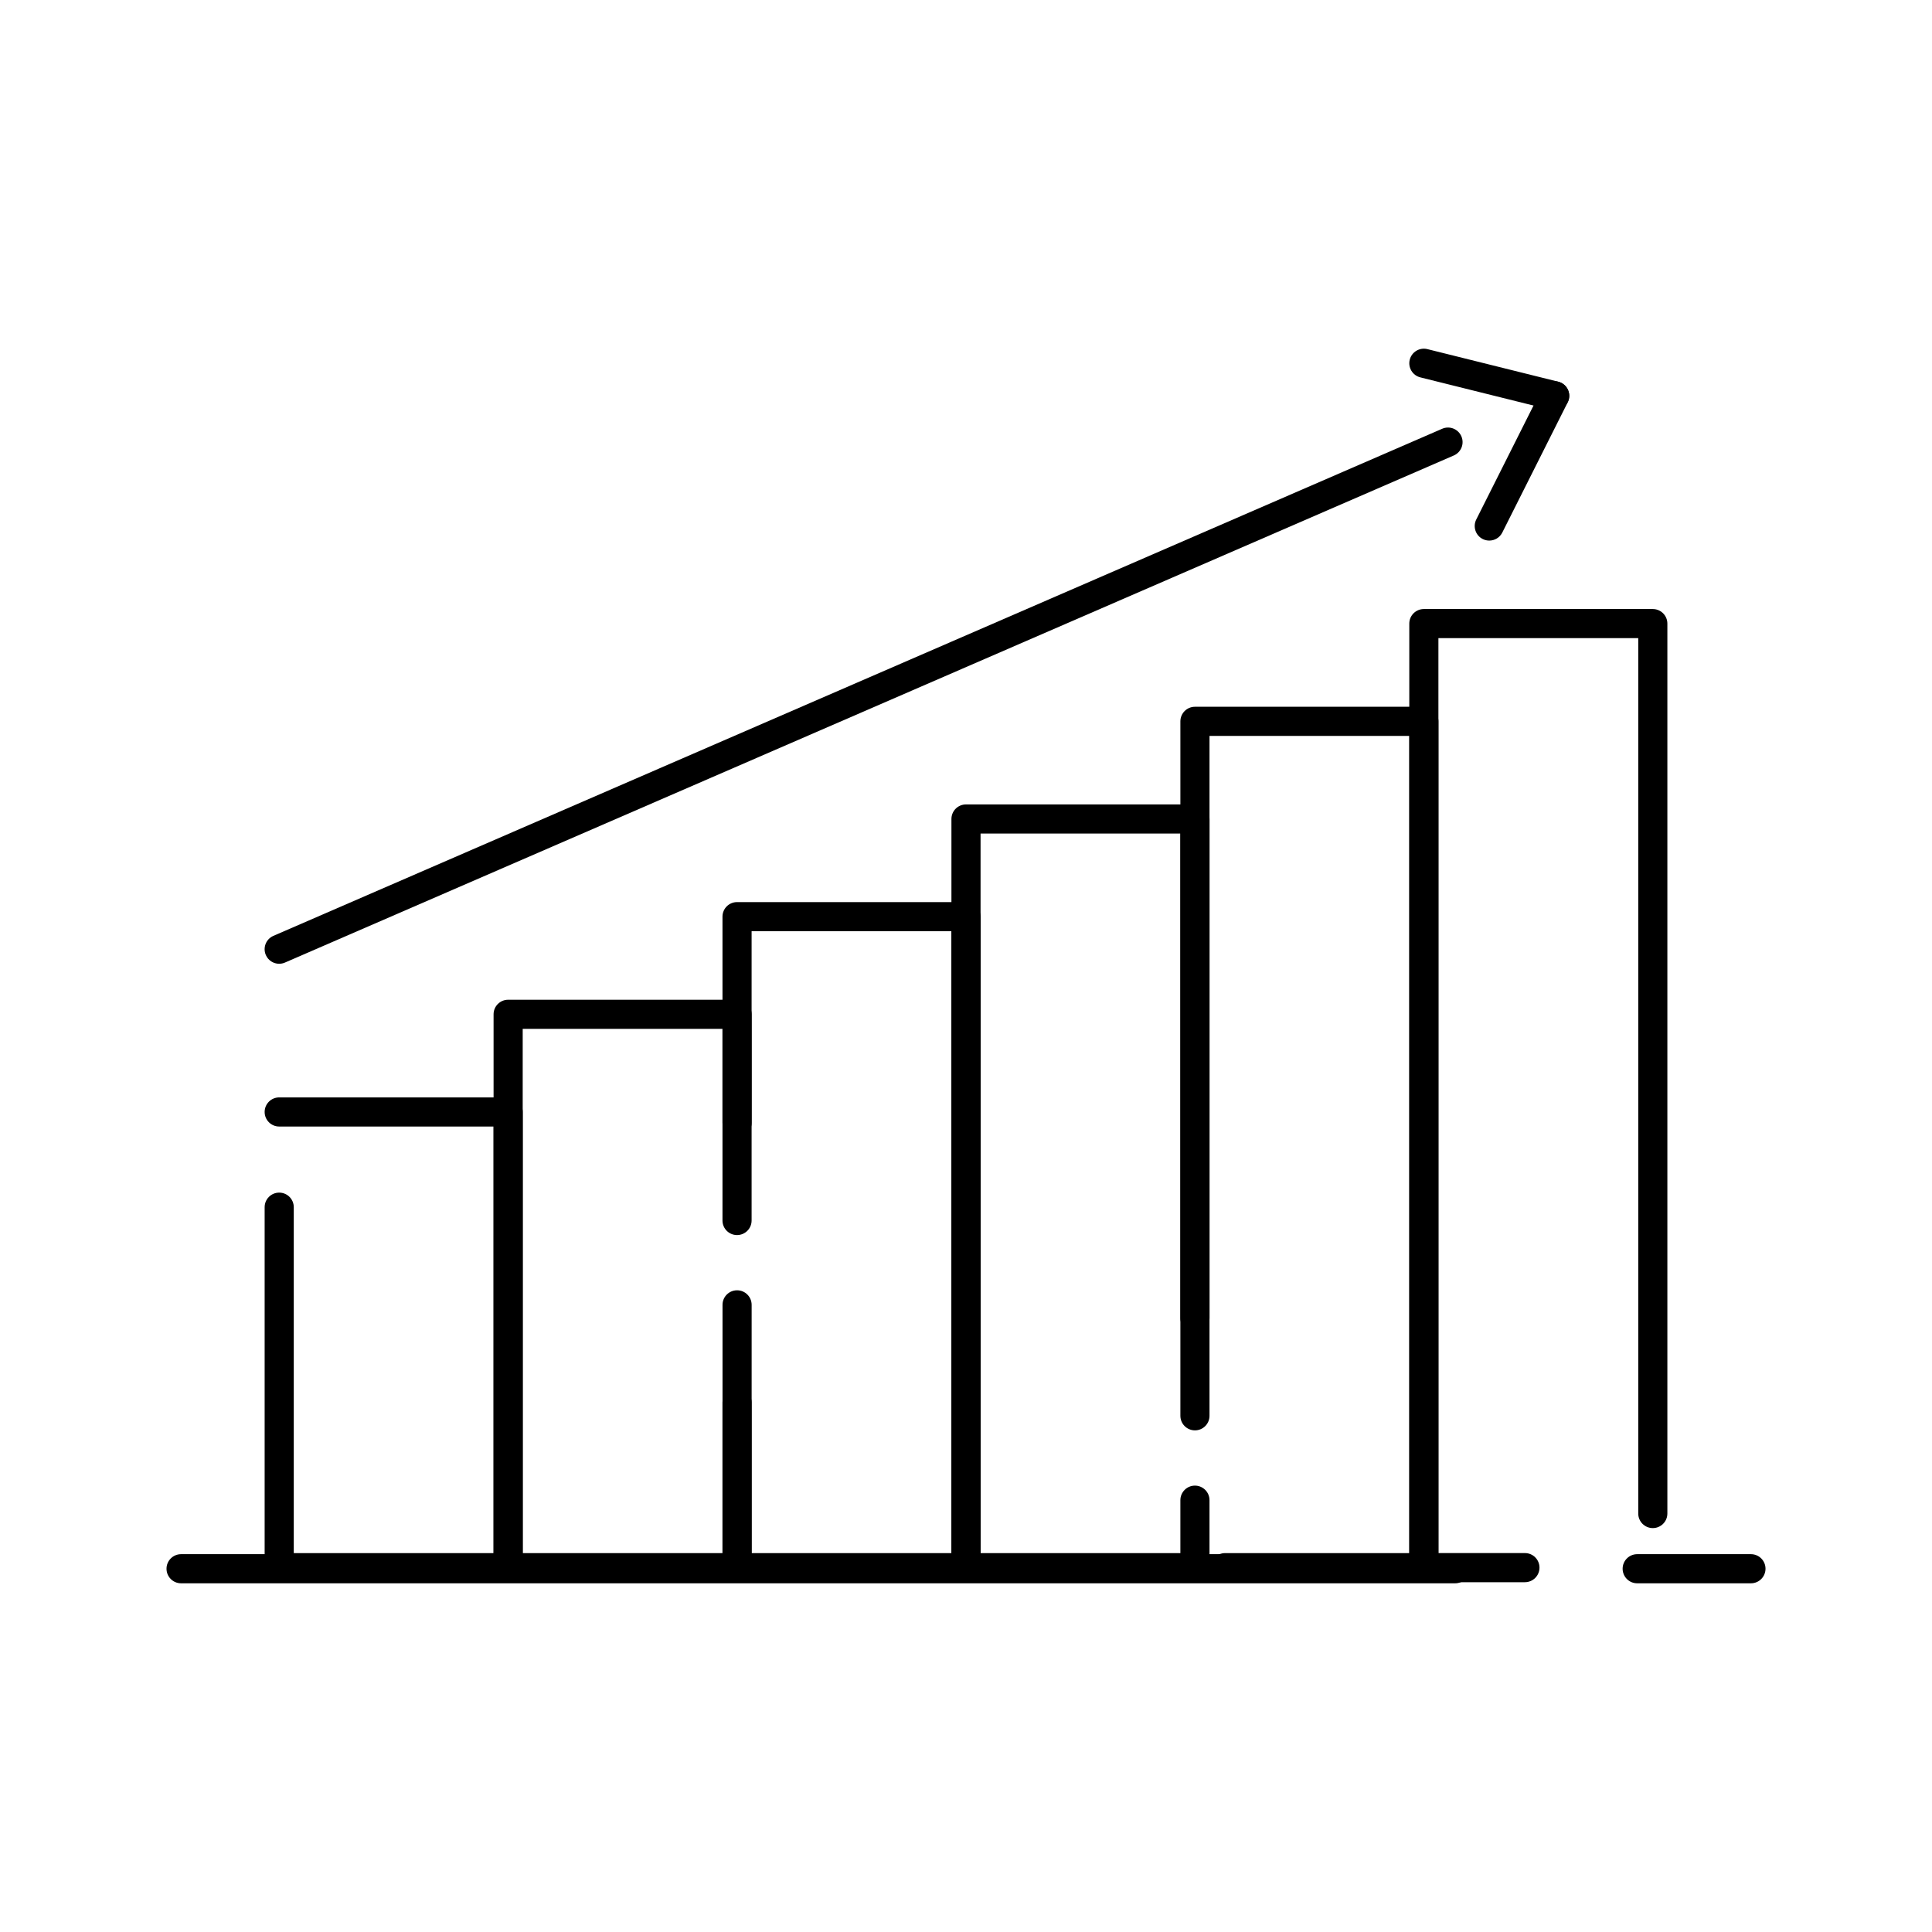 <?xml version="1.0" encoding="UTF-8"?>
<!-- Uploaded to: ICON Repo, www.iconrepo.com, Generator: ICON Repo Mixer Tools -->
<svg fill="#000000" width="800px" height="800px" version="1.1" viewBox="144 144 512 512" xmlns="http://www.w3.org/2000/svg">
 <g>
  <path d="m548.12 563.31h-26.785c-2.129 0-3.859-1.727-3.859-3.859v-250.19c0-2.133 1.727-3.859 3.859-3.859h60.676c2.129 0 3.859 1.727 3.859 3.859v235.84c0 2.133-1.727 3.859-3.859 3.859s-3.859-1.727-3.859-3.859v-231.99h-52.957v242.47h22.926c2.133 0 3.859 1.727 3.859 3.859 0 2.133-1.73 3.859-3.859 3.859z"/>
  <path d="m521.34 563.31h-52.688c-2.133 0-3.859-1.727-3.859-3.859 0-2.129 1.727-3.859 3.859-3.859h48.832v-216.57h-52.953v180.18c0 2.133-1.727 3.859-3.859 3.859-2.129 0-3.859-1.727-3.859-3.859v-184.04c0-2.133 1.727-3.859 3.859-3.859h60.668c2.133 0 3.859 1.727 3.859 3.859v224.29c0 2.133-1.727 3.859-3.859 3.859z"/>
  <path d="m460.67 563.31h-60.672c-2.133 0-3.859-1.727-3.859-3.859v-198.41c0-2.133 1.727-3.859 3.859-3.859h60.672c2.133 0 3.859 1.727 3.859 3.859v132.29c0 2.129-1.727 3.859-3.859 3.859-2.129 0-3.859-1.727-3.859-3.859v-128.43h-52.953v190.7h52.953v-14.035c0-2.133 1.727-3.859 3.859-3.859s3.859 1.727 3.859 3.859v17.895c0 2.133-1.73 3.859-3.859 3.859z"/>
  <path d="m400 563.31h-60.672c-2.133 0-3.859-1.727-3.859-3.859v-43.77c0-2.129 1.727-3.859 3.859-3.859s3.859 1.727 3.859 3.859v39.914h52.957l-0.004-164.81h-52.957v76.664c0 2.133-1.727 3.859-3.859 3.859-2.133 0-3.859-1.727-3.859-3.859v-80.523c0-2.133 1.727-3.859 3.859-3.859h60.672c2.133 0 3.859 1.727 3.859 3.859v172.53c0.004 2.133-1.723 3.859-3.856 3.859z"/>
  <path d="m339.33 563.31h-60.672c-2.133 0-3.859-1.727-3.859-3.859l0.004-146.65c0-2.133 1.727-3.859 3.859-3.859h60.672c2.133 0 3.859 1.727 3.859 3.859v28.762c0 2.133-1.727 3.859-3.859 3.859-2.133 0-3.859-1.727-3.859-3.859v-24.906h-52.953v138.94h52.953v-65.797c0-2.133 1.727-3.859 3.859-3.859 2.133 0 3.859 1.727 3.859 3.859v69.652c-0.004 2.137-1.734 3.863-3.863 3.863z"/>
  <path d="m278.66 563.31h-60.668c-2.133 0-3.859-1.727-3.859-3.859v-95.535c0-2.133 1.727-3.859 3.859-3.859 2.133 0 3.859 1.727 3.859 3.859v91.68h52.953v-113.05l-56.812-0.004c-2.133 0-3.859-1.727-3.859-3.859 0-2.133 1.727-3.859 3.859-3.859h60.672c2.133 0 3.859 1.727 3.859 3.859v120.77c-0.004 2.133-1.73 3.859-3.863 3.859z"/>
  <path d="m217.99 399.41c-1.492 0-2.91-0.867-3.543-2.324-0.848-1.957 0.051-4.227 2.004-5.074l309.75-134.39c1.957-0.848 4.227 0.051 5.078 2.004 0.848 1.957-0.051 4.227-2.004 5.078l-309.75 134.38c-0.5 0.219-1.023 0.32-1.535 0.32z"/>
  <path d="m556.01 252.75c-0.309 0-0.621-0.039-0.934-0.113l-34.668-8.629c-2.07-0.516-3.328-2.609-2.812-4.676 0.516-2.066 2.609-3.328 4.676-2.812l34.668 8.629c2.066 0.516 3.328 2.609 2.812 4.676-0.438 1.754-2.012 2.926-3.742 2.926z"/>
  <path d="m538.67 287.26c-0.582 0-1.176-0.133-1.73-0.41-1.906-0.957-2.672-3.277-1.715-5.18l17.336-34.504c0.957-1.902 3.277-2.672 5.18-1.715 1.902 0.957 2.672 3.277 1.715 5.18l-17.336 34.504c-0.676 1.348-2.035 2.125-3.449 2.125z"/>
  <path d="m608.02 563.59h-30.148c-2.133 0-3.859-1.727-3.859-3.859 0-2.129 1.727-3.859 3.859-3.859h30.148c2.129 0 3.859 1.727 3.859 3.859-0.004 2.129-1.73 3.859-3.859 3.859zm-78.383 0h-337.65c-2.133 0-3.859-1.727-3.859-3.859 0-2.129 1.727-3.859 3.859-3.859h337.65c2.133 0 3.859 1.727 3.859 3.859 0 2.129-1.73 3.859-3.859 3.859z"/>
 </g>
</svg>
